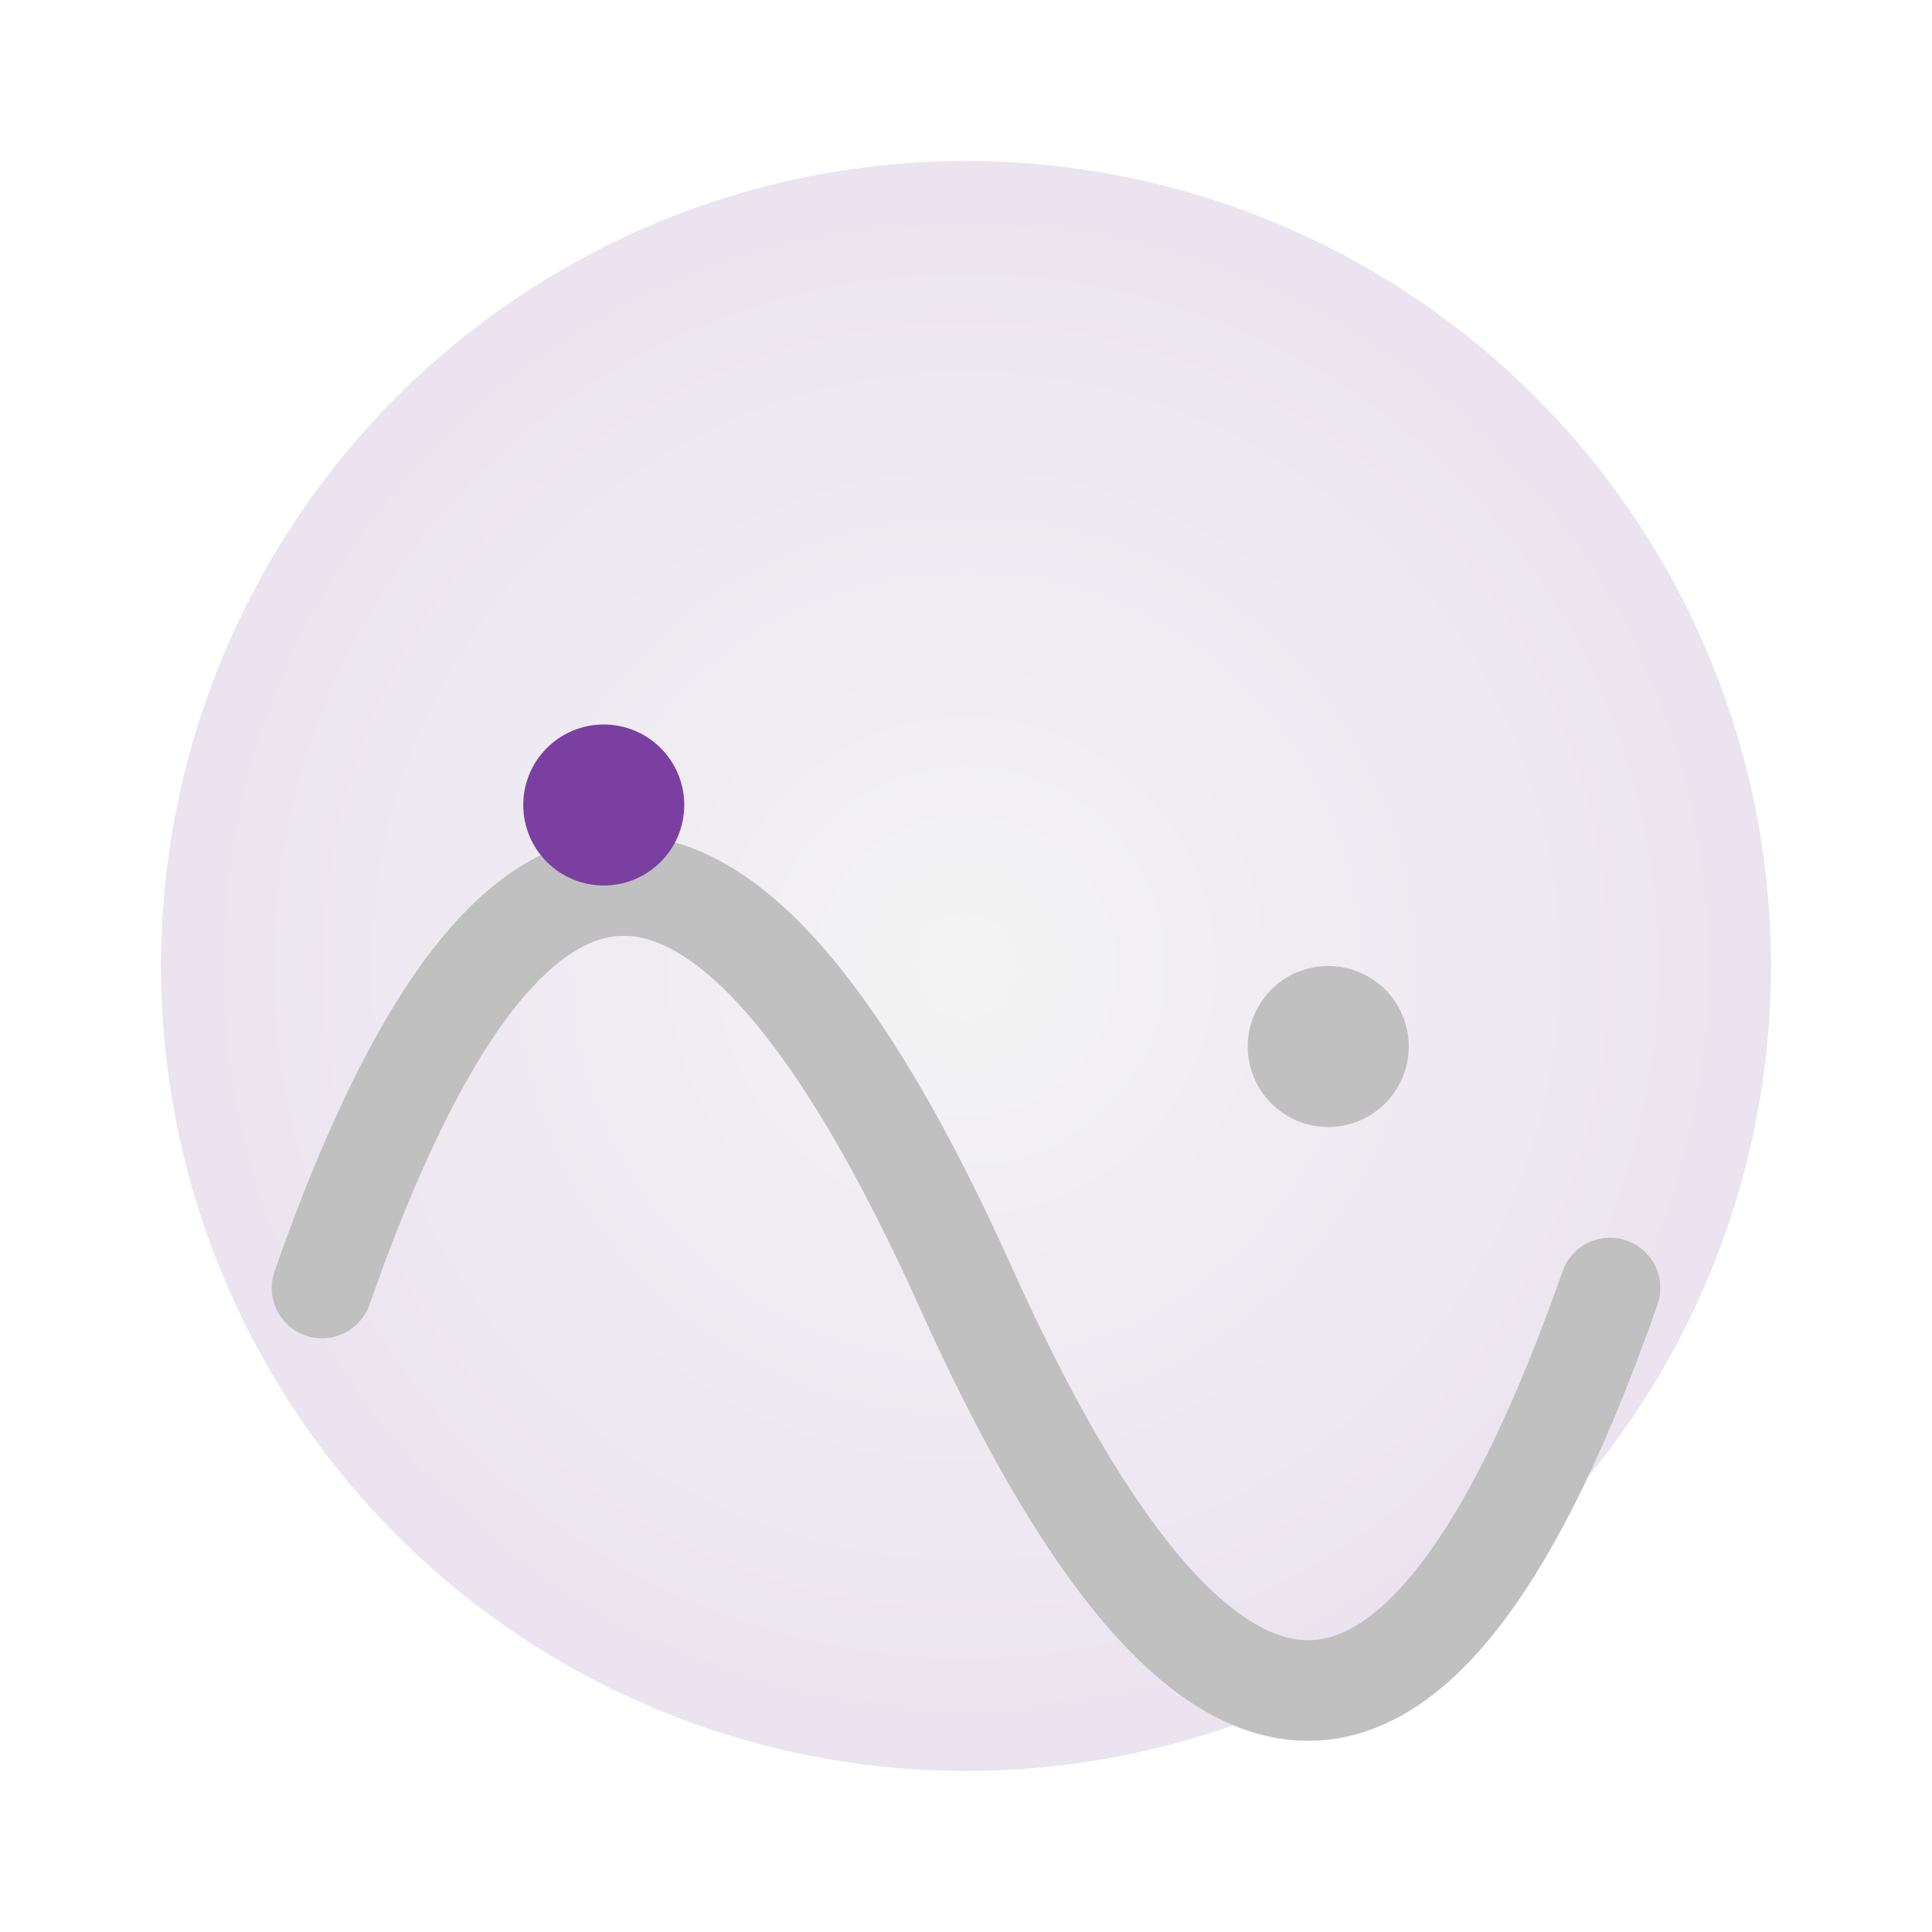 <svg xmlns="http://www.w3.org/2000/svg" viewBox="0 0 96 96"><defs><radialGradient id="a" cx="50%" cy="50%" r="70%"><stop offset="0" stop-color="silver"/><stop offset="1" stop-color="#7b3fa1"/></radialGradient></defs><circle cx="48" cy="48" r="40" fill="url(#a)" opacity=".18"/><path fill="none" stroke="silver" stroke-linecap="round" stroke-width="5" d="M16 64q14-40 32 0t32 0"/><circle cx="30" cy="40" r="4" fill="#7b3fa1"/><circle cx="66" cy="52" r="4" fill="silver"/></svg>